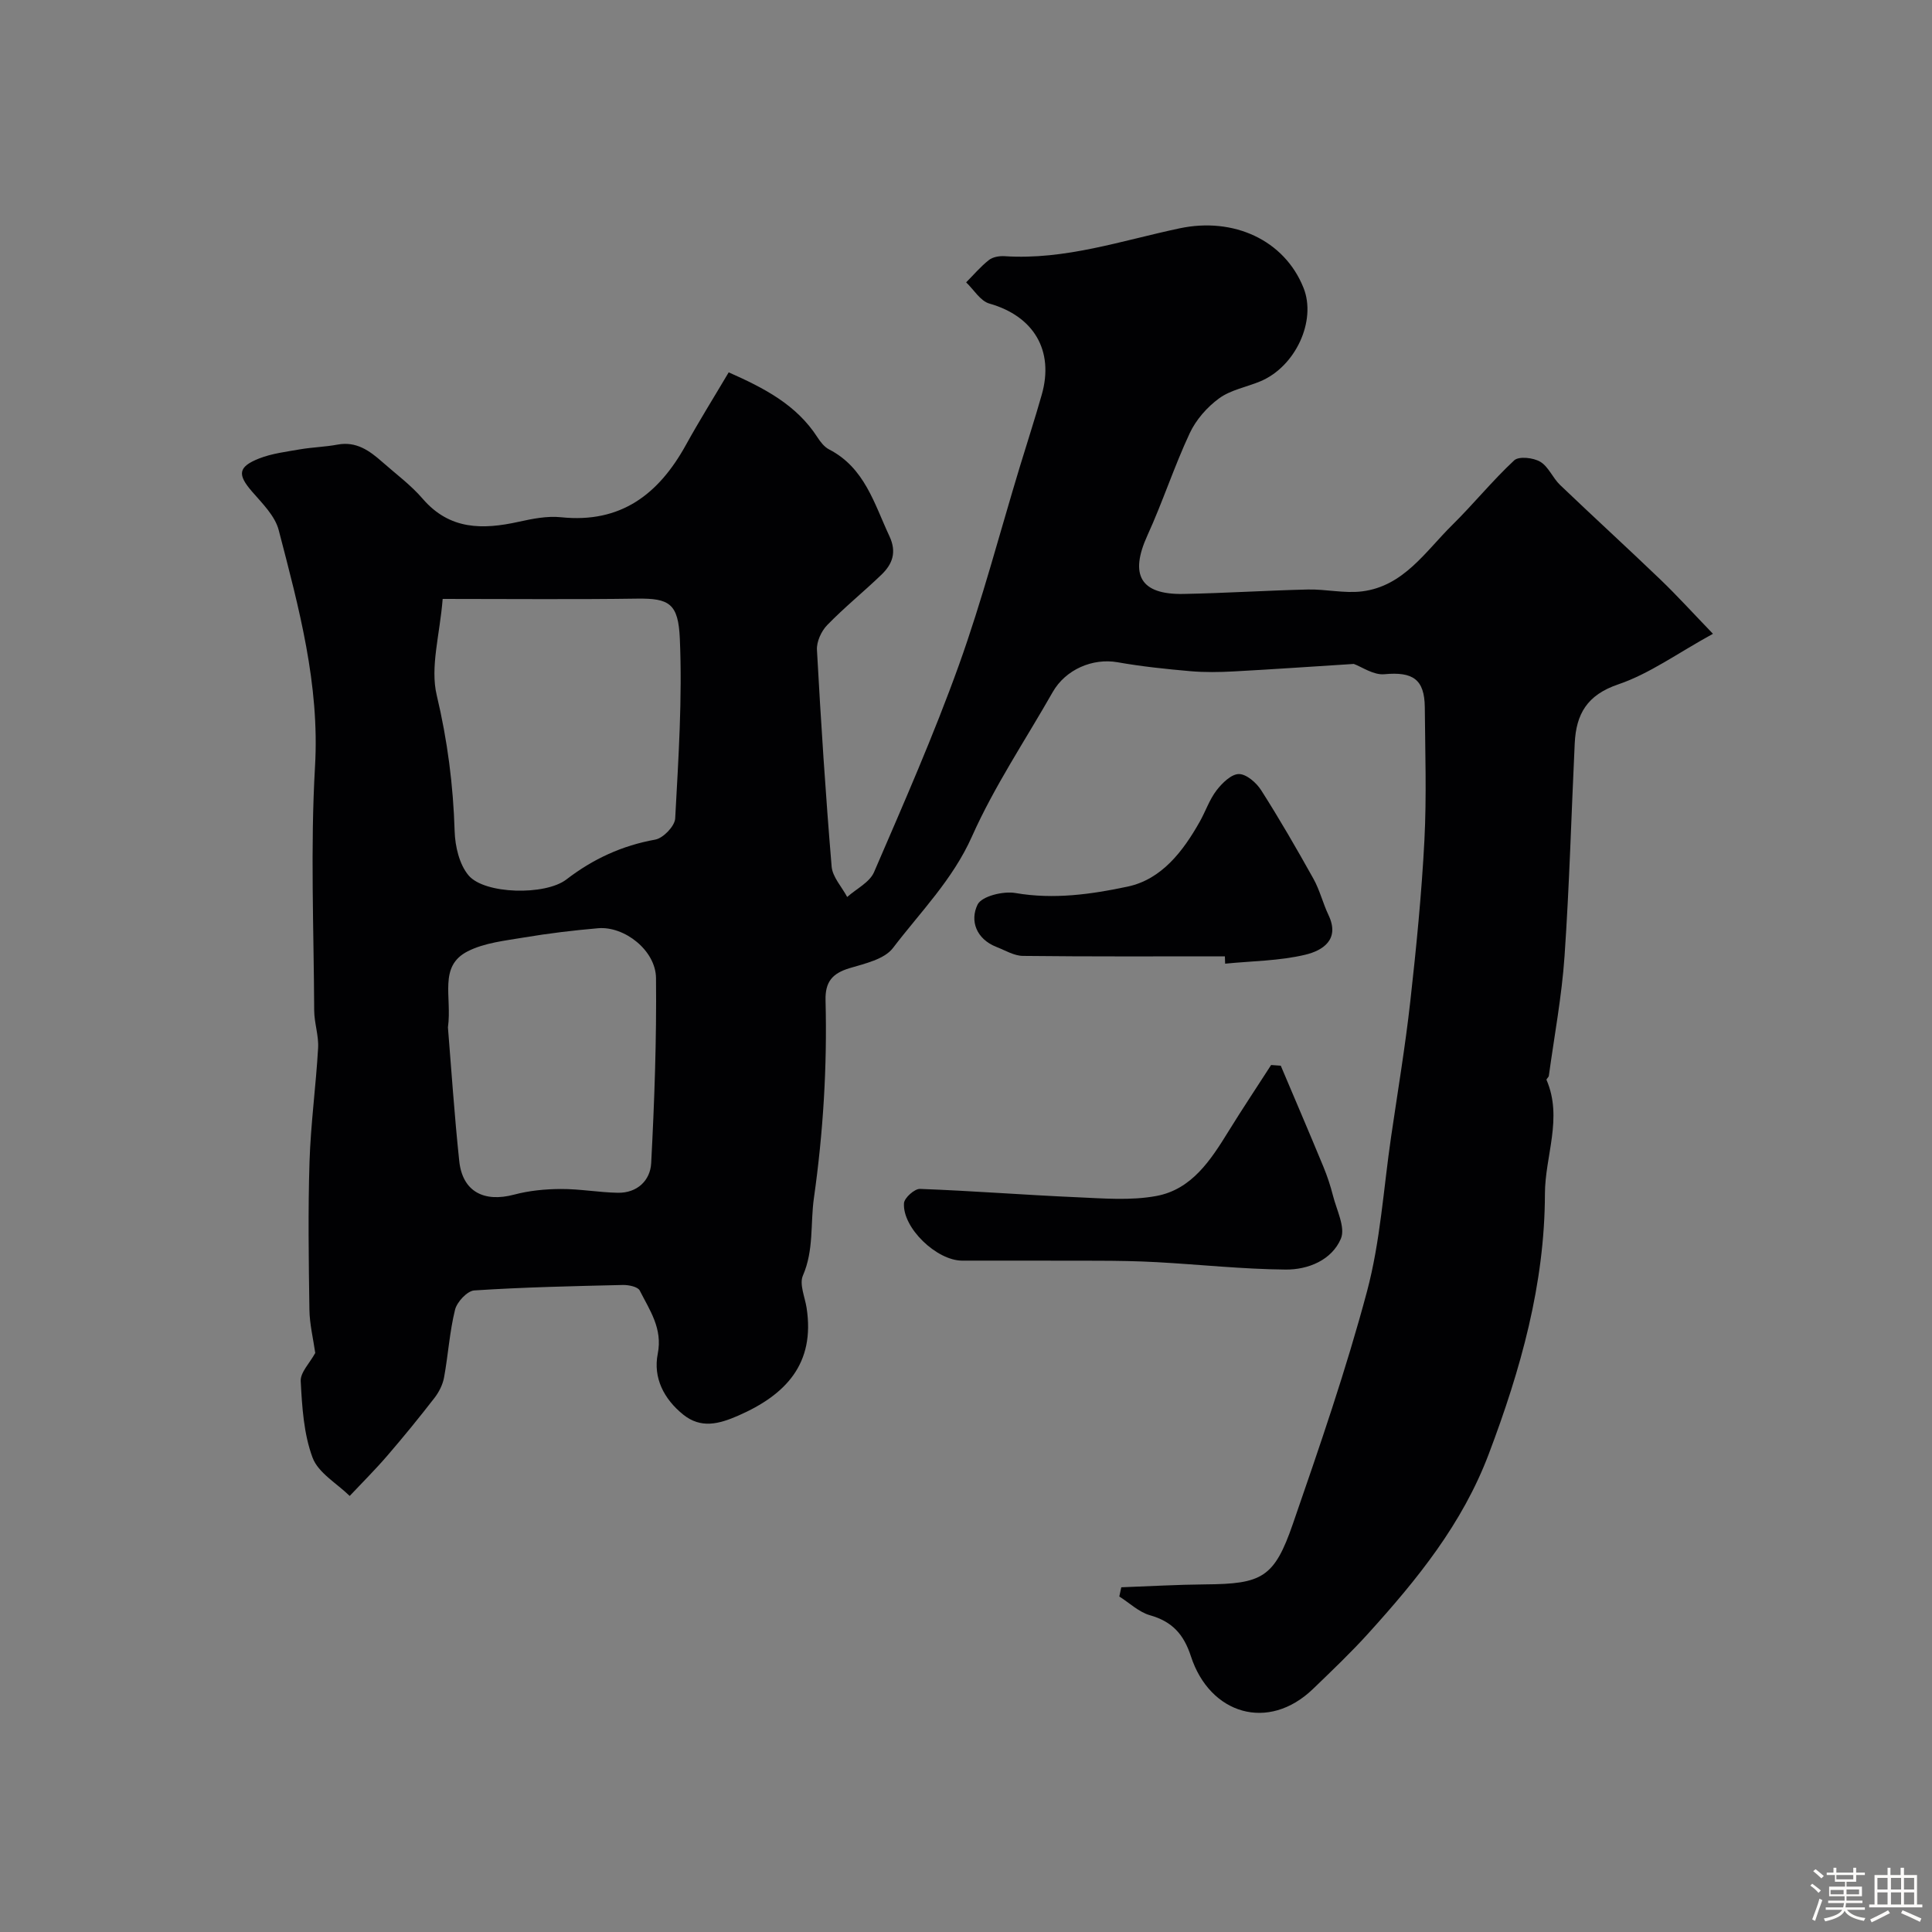 <svg enable-background="new 0 0 400 400" viewBox="0 0 400 400" xmlns="http://www.w3.org/2000/svg"><rect x="0" y="0" width="400" height="400" fill="#808080" stroke="none"/><path d="m374.8 390.4.4-.4c.7.5 1.3 1 1.8 1.4l-.5.5c-.5-.6-1.1-1.1-1.7-1.5zm1 7.3-.6-.3c.5-1.4 1.1-2.8 1.5-4.3.2.1.4.2.6.3-.5 1.3-1 2.8-1.5 4.3zm-.4-10.3.5-.4c.4.3 1 .8 1.7 1.4l-.5.5c-.5-.5-1.1-1-1.7-1.5zm2.5.3h1.7v-1h.6v1h3.5v-1h.6v1h1.8v.5h-1.8v1.4h-2v1h3.2v2h-3.2v.9h3.3v.5h-3.4c0 .3-.1.6-.1.9h4v.5h-3.7c.7.9 1.9 1.5 3.8 1.7-.1.2-.2.4-.3.6-2.1-.4-3.5-1.1-4-2.1-.4 1-1.8 1.7-4 2.2-.1-.2-.2-.4-.3-.6 2.1-.4 3.4-1 3.8-1.8h-3.4v-.5h3.6c.1-.3.1-.6.2-.9h-3.3v-.5h3.4c0-.3 0-.6 0-.9h-3.2v-2h3.3v-1h-2.1v-1.4h-1.7v-.5zm1.1 3.5v1h2.7c0-.3 0-.4 0-.4 0-.1 0-.2 0-.2 0-.1 0-.2 0-.3h-2.7zm1.2-3v.9h3.5v-.9zm4.7 3h-2.6v.6.4h2.6z" fill="#fcfbfa"/><path d="m393.6 386.7h.6v1.5h2.7v6.1h1.1v.6h-11v-.6h1.1v-6.1h2.7v-1.5h.6v1.5h2.1v-1.5zm-2.7 8.8.4.6c-1.2.6-2.5 1.3-3.8 1.9-.1-.2-.2-.4-.3-.6 1.2-.6 2.5-1.2 3.7-1.9zm-2.2-6.7v2.4h2.1v-2.4zm0 3v2.5h2.1v-2.5zm2.8-3v2.4h2.1v-2.4zm0 3v2.5h2.1v-2.5zm6 6.1c-1.4-.7-2.7-1.3-3.9-1.8l.3-.6c1.5.6 2.7 1.2 3.9 1.7zm-1.2-9.1h-2.1v2.4h2.1zm-2.1 3v2.5h2.1v-2.5z" fill="#fcfbfa"/><g fill="#010103"><path d="m65.27 280.12c-.42-2.95-1.17-5.97-1.21-8.99-.15-10.19-.3-20.39.02-30.56.25-7.88 1.33-15.72 1.78-23.59.15-2.57-.8-5.18-.81-7.78-.08-16.83-.8-33.71.17-50.48.99-17.02-3.35-32.94-7.52-48.98-.77-2.95-3.41-5.53-5.53-7.98-3.01-3.48-2.93-5.09 1.46-6.83 2.67-1.05 5.63-1.4 8.49-1.9 2.57-.44 5.21-.5 7.77-.98 3.87-.72 6.6 1.25 9.23 3.57 2.84 2.51 5.95 4.8 8.4 7.65 5.58 6.47 12.42 6.41 19.87 4.76 2.86-.63 5.9-1.24 8.77-.94 12.36 1.29 20.21-4.75 25.85-14.97 2.75-4.98 5.77-9.81 8.86-15.03 7.34 3.26 14.02 6.69 18.38 13.46.62.96 1.43 2 2.41 2.5 7.38 3.81 9.34 11.24 12.49 17.97 1.55 3.32.62 5.77-1.65 7.96-3.69 3.55-7.69 6.78-11.25 10.45-1.21 1.25-2.2 3.42-2.11 5.11.82 14.96 1.79 29.92 3.04 44.86.18 2.18 2.11 4.21 3.22 6.31 1.9-1.69 4.64-3.02 5.56-5.14 6.12-14.18 12.35-28.35 17.57-42.87 4.83-13.46 8.45-27.35 12.61-41.05 1.51-4.97 3.12-9.92 4.54-14.92 2.62-9.19-1.69-16.29-10.84-18.88-1.87-.53-3.22-2.88-4.81-4.39 1.56-1.57 3-3.28 4.72-4.63.8-.63 2.16-.86 3.24-.79 12.52.83 24.28-3.24 36.25-5.77 11.15-2.36 21.68 2.41 25.64 12.33 2.72 6.8-1.64 16.29-8.94 19.35-2.85 1.19-6.12 1.76-8.53 3.52-2.49 1.81-4.79 4.44-6.09 7.22-3.23 6.91-5.59 14.22-8.76 21.16-3.73 8.18-1.46 12.28 7.44 12.12 8.6-.16 17.2-.72 25.8-.92 3.73-.08 7.53.84 11.19.39 8.63-1.07 13.12-8.26 18.67-13.73 4.4-4.34 8.32-9.19 12.84-13.4.96-.89 3.96-.56 5.39.29 1.71 1.01 2.58 3.35 4.11 4.81 6.87 6.57 13.9 12.99 20.76 19.57 3.47 3.33 6.7 6.9 10.89 11.24-7.38 4.05-13.15 8.28-19.61 10.47-6.49 2.2-8.72 6.18-9.01 12.21-.7 14.7-1.1 29.42-2.11 44.09-.57 8.29-2.12 16.5-3.25 24.75-.04.3-.55.66-.48.84 3.41 7.91-.32 15.75-.33 23.62-.04 18.67-5.01 36.33-11.61 53.79-5.49 14.54-14.85 26.02-24.96 37.19-3.62 4-7.54 7.73-11.43 11.48-9.29 8.97-21.4 5.25-25.3-6.76-1.48-4.54-3.87-7.18-8.47-8.48-2.3-.65-4.24-2.55-6.35-3.88.14-.64.28-1.27.41-1.91 5.79-.21 11.59-.55 17.38-.6 11.76-.09 14.29-1.37 18.14-12.51 5.51-15.93 11.02-31.9 15.36-48.17 2.76-10.34 3.41-21.25 4.97-31.91 1.37-9.38 2.94-18.74 3.99-28.15 1.24-11.09 2.34-22.21 2.92-33.34.47-9.14.15-18.33.08-27.49-.05-5.85-2.49-7.42-8.38-6.87-2.24.21-4.67-1.53-6.32-2.13-8.54.54-16.69 1.11-24.85 1.55-2.99.16-6.02.21-8.99-.05-5.04-.44-10.1-.97-15.08-1.85-5.14-.9-10.75 1.49-13.42 6.18-5.65 9.93-12.09 19.51-16.72 29.9-3.99 8.95-10.66 15.61-16.35 23.08-1.78 2.34-5.81 3.23-8.99 4.18-3.54 1.07-5.07 2.8-4.97 6.67.35 13.7-.48 27.29-2.41 40.93-.75 5.29.02 10.76-2.28 16.05-.77 1.78.42 4.44.77 6.69 1.78 11.58-4.33 18.01-14.17 22.31-4.01 1.75-7.73 2.72-11.39-.23-3.97-3.21-6.25-7.59-5.26-12.59 1.04-5.24-1.67-9.01-3.73-13.09-.4-.79-2.29-1.17-3.48-1.15-10.26.24-20.54.46-30.78 1.13-1.46.1-3.58 2.38-3.98 4-1.13 4.57-1.42 9.35-2.27 14-.27 1.49-1.04 3.02-1.97 4.23-3.15 4.07-6.41 8.07-9.77 11.97-2.48 2.88-5.19 5.58-7.8 8.35-2.66-2.61-6.51-4.77-7.69-7.94-1.83-4.91-2.17-10.49-2.45-15.82-.1-1.81 1.86-3.74 3.01-5.84zm26.38-156.12c-.59 7.44-2.62 14.1-1.23 19.94 2.23 9.37 3.42 18.64 3.71 28.19.1 3.11.97 6.85 2.89 9.12 3.31 3.91 15.88 4.19 20.25.83 5.53-4.25 11.51-7.01 18.4-8.25 1.64-.3 4.03-2.78 4.12-4.37.67-12.41 1.5-24.88.96-37.27-.32-7.23-2.18-8.34-8.83-8.25-13.08.19-26.16.06-40.27.06zm1.09 88.71c.68 8.31 1.32 18.01 2.34 27.66.66 6.3 5.08 8.64 11.38 6.96 3.12-.83 6.45-1.15 9.68-1.16 3.93-.02 7.85.71 11.78.78 4 .07 6.71-2.54 6.9-6.13.67-12.76 1.13-25.55 1-38.32-.06-5.74-6.55-10.78-11.97-10.32-5.13.44-10.26 1.06-15.33 1.91-3.97.67-8.22 1.1-11.71 2.88-6.07 3.11-3.19 9.35-4.07 15.74z"/><path d="m265.17 220.64c2.94 6.95 5.92 13.89 8.8 20.86.81 1.95 1.48 3.97 2 6.01.75 3 2.64 6.63 1.64 8.96-1.89 4.42-6.77 6.42-11.43 6.38-8.87-.08-17.74-1.04-26.61-1.53-4.14-.23-8.28-.29-12.43-.3-9.32-.04-18.63 0-27.95-.02-5.27-.01-12.36-6.79-12.03-11.89.07-1.1 2.19-3 3.31-2.96 10.86.4 21.7 1.26 32.56 1.73 5.47.24 11.1.72 16.41-.27 7.28-1.36 11.21-7.39 14.88-13.34 2.86-4.64 5.9-9.18 8.85-13.77.68.05 1.34.09 2 .14z"/><path d="m253.6 198c-13.94 0-27.88.07-41.82-.09-1.83-.02-3.66-1.15-5.46-1.85-4.2-1.64-5.56-5.44-3.92-8.78.85-1.73 5.31-2.83 7.83-2.39 7.93 1.37 15.72.27 23.24-1.33 7.01-1.49 11.45-7.27 14.92-13.43 1.21-2.14 2-4.56 3.47-6.48 1.16-1.51 3.05-3.38 4.63-3.39 1.57-.01 3.64 1.8 4.63 3.36 3.81 5.98 7.36 12.13 10.82 18.33 1.31 2.35 1.95 5.06 3.11 7.5 2.45 5.14-1.29 7.37-4.78 8.21-5.38 1.29-11.06 1.3-16.62 1.86-.02-.51-.04-1.02-.05-1.52z"/></g></svg>